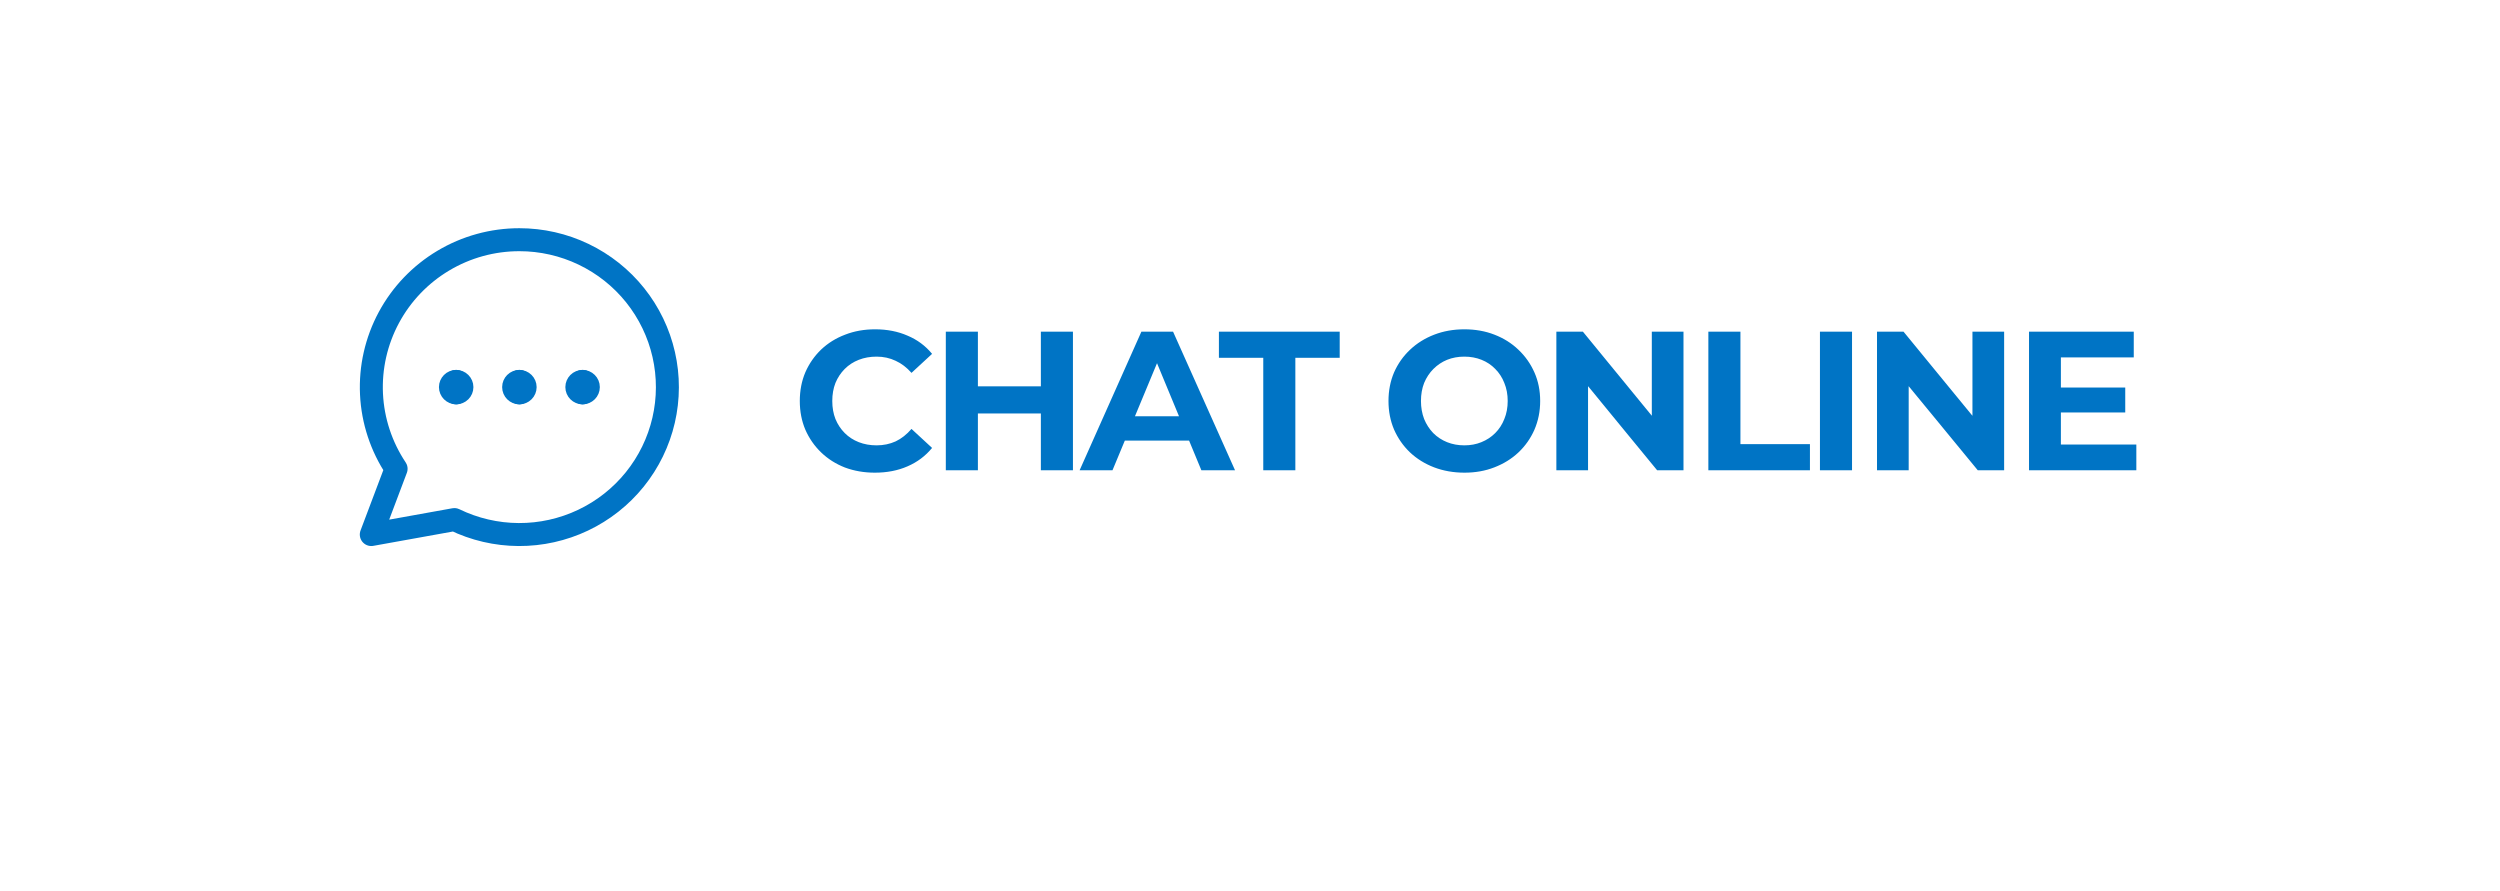 <svg width="202" height="72" viewBox="0 0 202 72" fill="none" xmlns="http://www.w3.org/2000/svg">
<g filter="url(#filter0_d_113_1679)">
<rect x="10" y="6" width="182" height="52" rx="26" fill="white"/>
</g>
<path d="M70.688 38.192C69.824 38.192 69.019 38.053 68.272 37.776C67.536 37.488 66.896 37.083 66.352 36.56C65.808 36.037 65.381 35.424 65.072 34.72C64.773 34.016 64.624 33.243 64.624 32.4C64.624 31.557 64.773 30.784 65.072 30.08C65.381 29.376 65.808 28.763 66.352 28.24C66.907 27.717 67.552 27.317 68.288 27.04C69.024 26.752 69.829 26.608 70.704 26.608C71.675 26.608 72.549 26.779 73.328 27.12C74.117 27.451 74.779 27.941 75.312 28.592L73.648 30.128C73.264 29.691 72.837 29.365 72.368 29.152C71.899 28.928 71.387 28.816 70.832 28.816C70.309 28.816 69.829 28.901 69.392 29.072C68.955 29.243 68.576 29.488 68.256 29.808C67.936 30.128 67.685 30.507 67.504 30.944C67.333 31.381 67.248 31.867 67.248 32.4C67.248 32.933 67.333 33.419 67.504 33.856C67.685 34.293 67.936 34.672 68.256 34.992C68.576 35.312 68.955 35.557 69.392 35.728C69.829 35.899 70.309 35.984 70.832 35.984C71.387 35.984 71.899 35.877 72.368 35.664C72.837 35.44 73.264 35.104 73.648 34.656L75.312 36.192C74.779 36.843 74.117 37.339 73.328 37.68C72.549 38.021 71.669 38.192 70.688 38.192ZM84.102 26.8H86.694V38H84.102V26.8ZM79.014 38H76.422V26.8H79.014V38ZM84.294 33.408H78.822V31.216H84.294V33.408ZM87.232 38L92.224 26.8H94.784L99.792 38H97.072L92.976 28.112H94L89.888 38H87.232ZM89.728 35.6L90.416 33.632H96.176L96.88 35.6H89.728ZM102.072 38V28.912H98.488V26.8H108.248V28.912H104.664V38H102.072ZM118.334 38.192C117.448 38.192 116.627 38.048 115.87 37.76C115.123 37.472 114.472 37.067 113.918 36.544C113.374 36.021 112.947 35.408 112.638 34.704C112.339 34 112.19 33.232 112.19 32.4C112.19 31.568 112.339 30.8 112.638 30.096C112.947 29.392 113.379 28.779 113.934 28.256C114.488 27.733 115.139 27.328 115.886 27.04C116.632 26.752 117.443 26.608 118.318 26.608C119.203 26.608 120.014 26.752 120.75 27.04C121.496 27.328 122.142 27.733 122.686 28.256C123.24 28.779 123.672 29.392 123.982 30.096C124.291 30.789 124.446 31.557 124.446 32.4C124.446 33.232 124.291 34.005 123.982 34.72C123.672 35.424 123.24 36.037 122.686 36.56C122.142 37.072 121.496 37.472 120.75 37.76C120.014 38.048 119.208 38.192 118.334 38.192ZM118.318 35.984C118.819 35.984 119.278 35.899 119.694 35.728C120.12 35.557 120.494 35.312 120.814 34.992C121.134 34.672 121.379 34.293 121.55 33.856C121.731 33.419 121.822 32.933 121.822 32.4C121.822 31.867 121.731 31.381 121.55 30.944C121.379 30.507 121.134 30.128 120.814 29.808C120.504 29.488 120.136 29.243 119.71 29.072C119.283 28.901 118.819 28.816 118.318 28.816C117.816 28.816 117.352 28.901 116.926 29.072C116.51 29.243 116.142 29.488 115.822 29.808C115.502 30.128 115.251 30.507 115.07 30.944C114.899 31.381 114.814 31.867 114.814 32.4C114.814 32.923 114.899 33.408 115.07 33.856C115.251 34.293 115.496 34.672 115.806 34.992C116.126 35.312 116.499 35.557 116.926 35.728C117.352 35.899 117.816 35.984 118.318 35.984ZM125.754 38V26.8H127.898L134.506 34.864H133.466V26.8H136.026V38H133.898L127.274 29.936H128.314V38H125.754ZM138.035 38V26.8H140.627V35.888H146.243V38H138.035ZM147.052 38V26.8H149.644V38H147.052ZM151.662 38V26.8H153.806L160.414 34.864H159.374V26.8H161.934V38H159.806L153.182 29.936H154.222V38H151.662ZM166.328 31.312H171.72V33.328H166.328V31.312ZM166.52 35.92H172.616V38H163.944V26.8H172.408V28.88H166.52V35.92Z" fill="#0074C5"/>
<path d="M41.966 31.742C41.71 31.742 41.502 31.535 41.502 31.279C41.502 31.024 41.71 30.817 41.966 30.817" stroke="#0074C5" stroke-width="1.857" stroke-linecap="round" stroke-linejoin="round"/>
<path d="M41.966 31.742C42.223 31.742 42.431 31.535 42.431 31.279C42.431 31.024 42.223 30.817 41.966 30.817" stroke="#0074C5" stroke-width="1.857" stroke-linecap="round" stroke-linejoin="round"/>
<path d="M36.859 31.742C36.603 31.742 36.395 31.535 36.395 31.279C36.395 31.024 36.603 30.817 36.859 30.817" stroke="#0074C5" stroke-width="1.857" stroke-linecap="round" stroke-linejoin="round"/>
<path d="M36.859 31.742C37.115 31.742 37.323 31.535 37.323 31.279C37.323 31.024 37.115 30.817 36.859 30.817" stroke="#0074C5" stroke-width="1.857" stroke-linecap="round" stroke-linejoin="round"/>
<path d="M47.073 31.742C46.817 31.742 46.609 31.535 46.609 31.279C46.609 31.024 46.817 30.817 47.073 30.817" stroke="#0074C5" stroke-width="1.857" stroke-linecap="round" stroke-linejoin="round"/>
<path d="M47.074 31.742C47.33 31.742 47.538 31.535 47.538 31.279C47.538 31.024 47.33 30.817 47.074 30.817" stroke="#0074C5" stroke-width="1.857" stroke-linecap="round" stroke-linejoin="round"/>
<path d="M41.959 19.368C39.796 19.368 37.673 19.953 35.818 21.061C33.962 22.168 32.442 23.756 31.421 25.655C30.399 27.555 29.914 29.694 30.017 31.846C30.12 33.999 30.807 36.083 32.005 37.877L30 43.191L36.715 41.982C38.333 42.769 40.107 43.182 41.907 43.191C43.707 43.2 45.485 42.804 47.11 42.033C48.735 41.262 50.164 40.136 51.291 38.738C52.418 37.34 53.214 35.707 53.619 33.96C54.024 32.213 54.028 30.398 53.63 28.65C53.233 26.901 52.444 25.265 51.324 23.862C50.203 22.459 48.779 21.326 47.157 20.548C45.536 19.77 43.759 19.367 41.959 19.368Z" stroke="#0074C5" stroke-width="1.857" stroke-linecap="round" stroke-linejoin="round"/>
<defs>
<filter id="filter0_d_113_1679" x="0" y="0" width="202" height="72" filterUnits="userSpaceOnUse" color-interpolation-filters="sRGB">
<feFlood flood-opacity="0" result="BackgroundImageFix"/>
<feColorMatrix in="SourceAlpha" type="matrix" values="0 0 0 0 0 0 0 0 0 0 0 0 0 0 0 0 0 0 127 0" result="hardAlpha"/>
<feOffset dy="4"/>
<feGaussianBlur stdDeviation="5"/>
<feComposite in2="hardAlpha" operator="out"/>
<feColorMatrix type="matrix" values="0 0 0 0 0 0 0 0 0 0 0 0 0 0 0 0 0 0 0.15 0"/>
<feBlend mode="normal" in2="BackgroundImageFix" result="effect1_dropShadow_113_1679"/>
<feBlend mode="normal" in="SourceGraphic" in2="effect1_dropShadow_113_1679" result="shape"/>
</filter>
</defs>
</svg>
